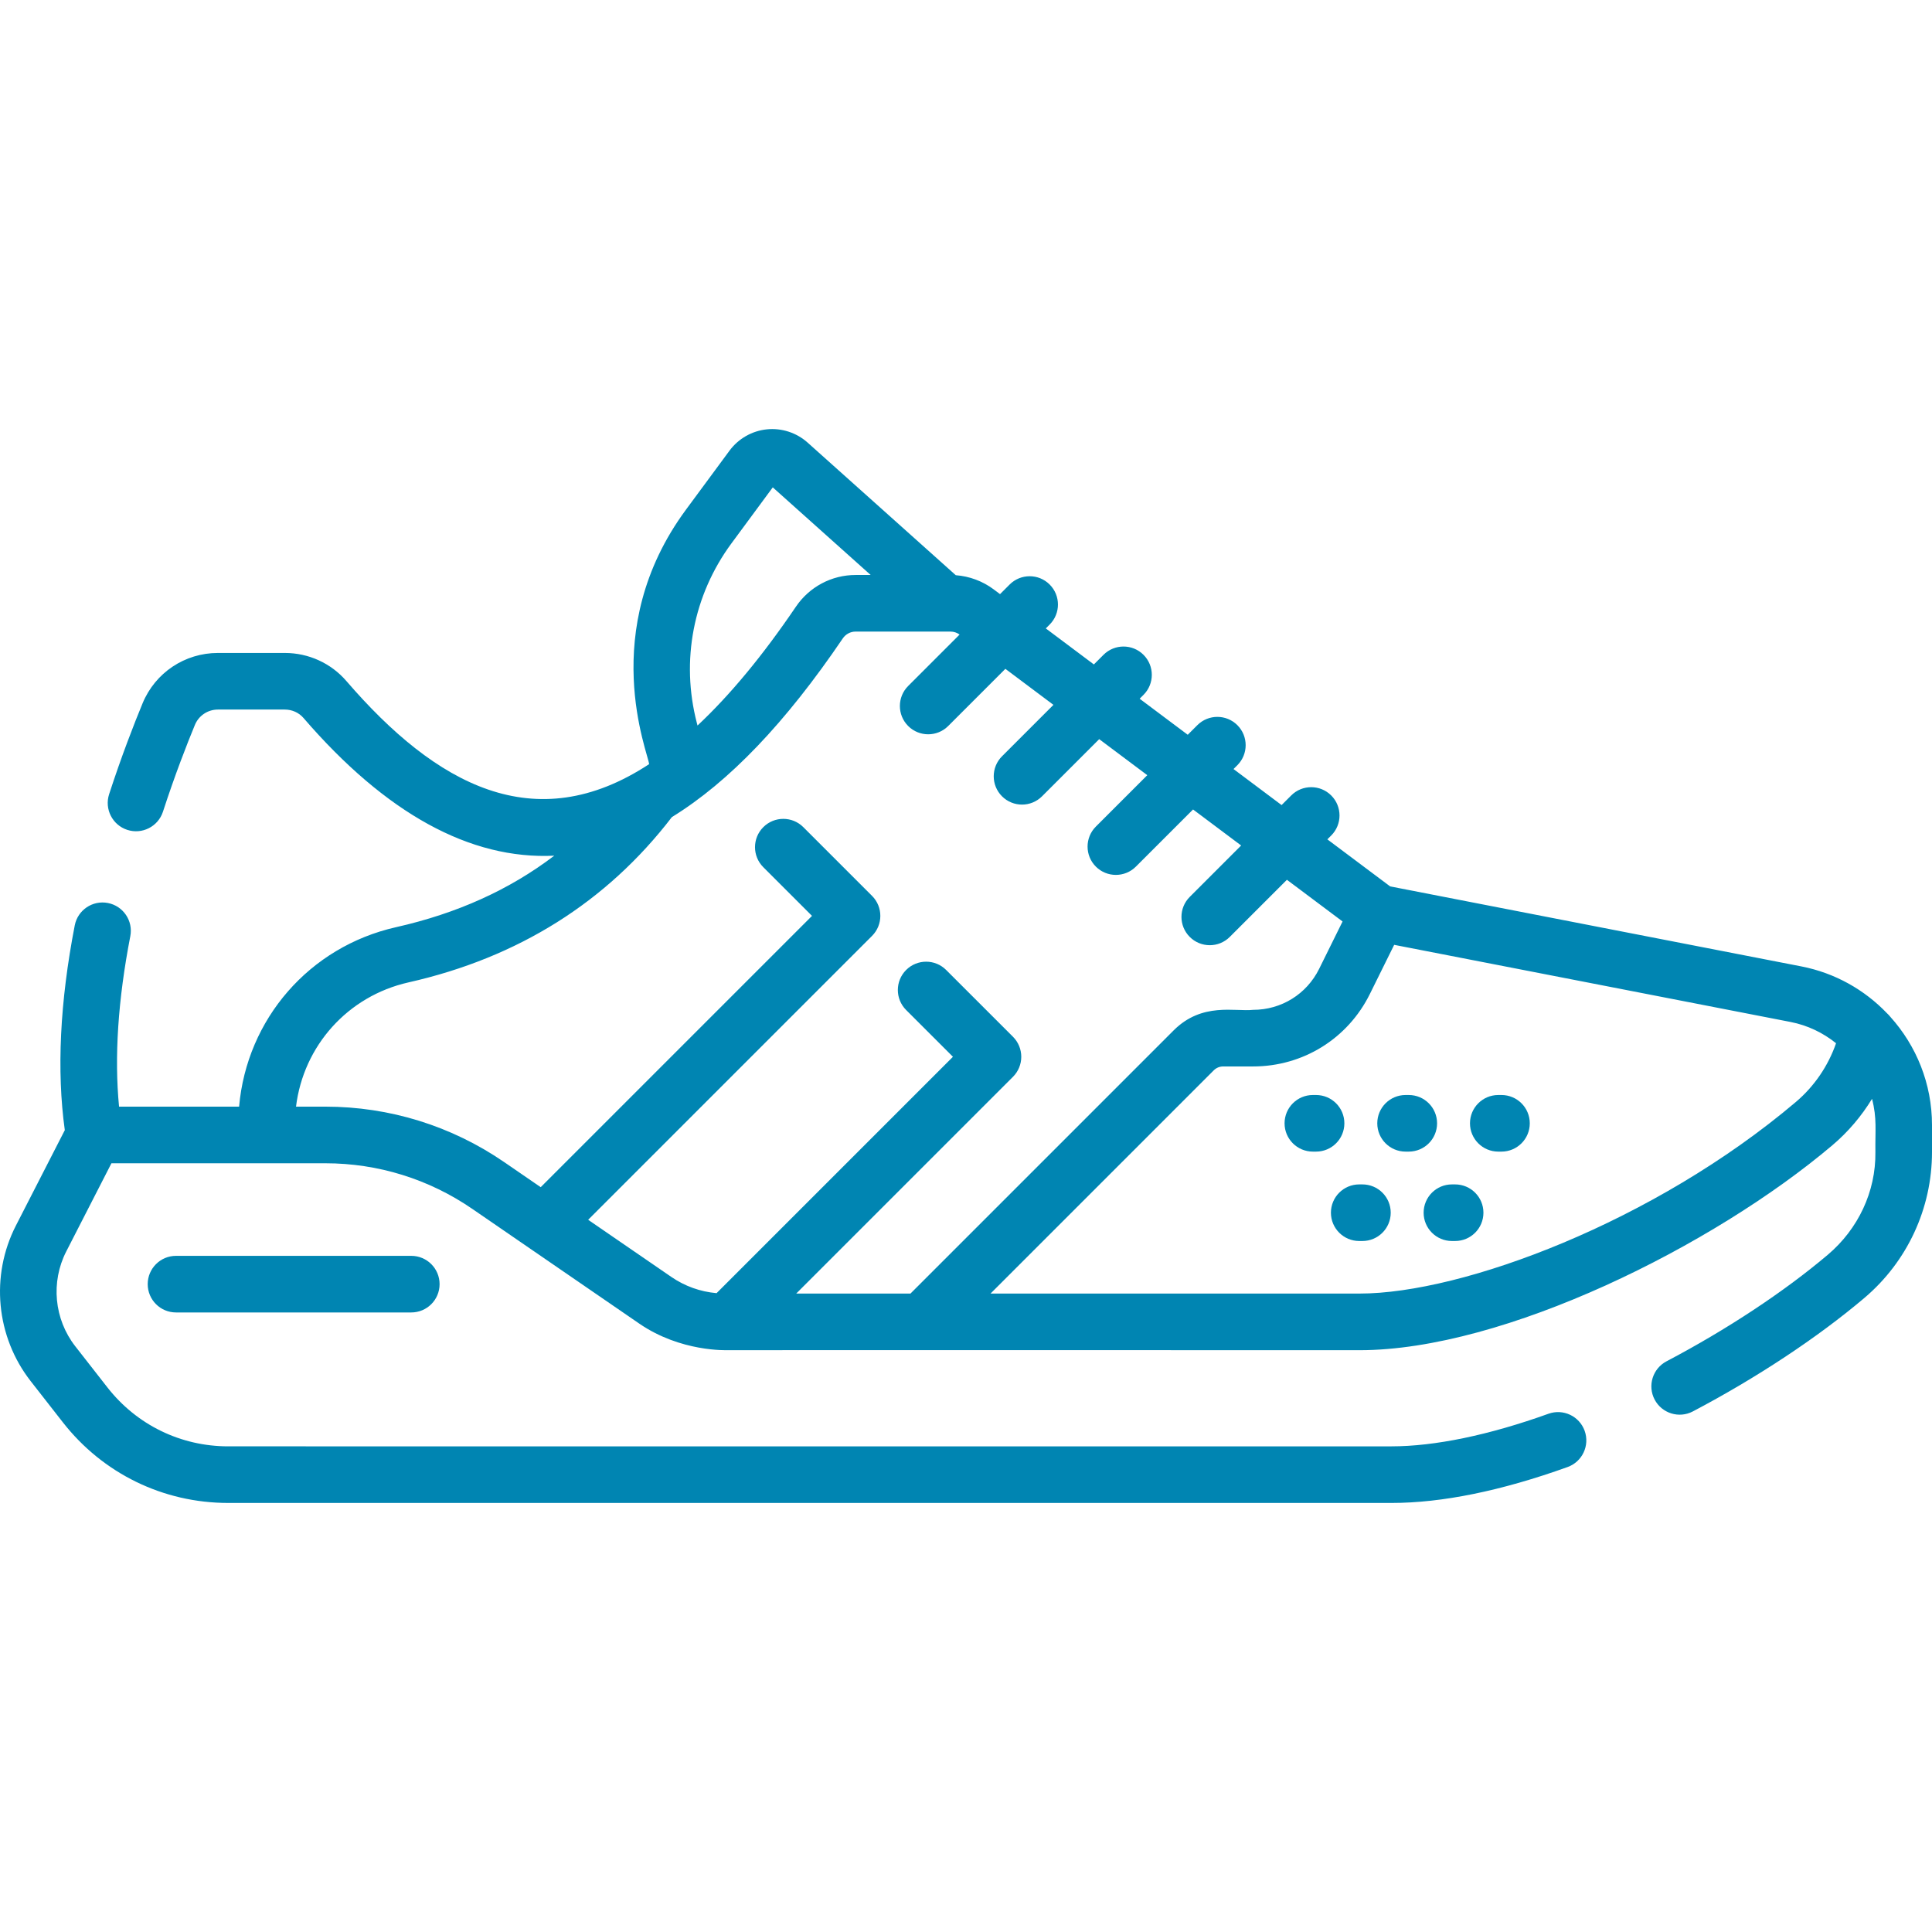 <?xml version="1.0" encoding="utf-8"?>
<!-- Generator: Adobe Illustrator 16.0.0, SVG Export Plug-In . SVG Version: 6.00 Build 0)  -->
<!DOCTYPE svg PUBLIC "-//W3C//DTD SVG 1.1//EN" "http://www.w3.org/Graphics/SVG/1.1/DTD/svg11.dtd">
<svg version="1.1" id="Capa_1" xmlns="http://www.w3.org/2000/svg" xmlns:xlink="http://www.w3.org/1999/xlink" x="0px" y="0px"
	 width="512px" height="512px" viewBox="0 0 512 512" enable-background="new 0 0 512 512" xml:space="preserve">
<g>
	<path fill="#0085B2" d="M46.644,332.813c-4.143,0-7.5,3.358-7.5,7.5c0,4.143,3.358,7.5,7.5,7.5h62.351c4.143,0,7.5-3.357,7.5-7.5
		c0-4.142-3.358-7.5-7.5-7.5H46.644z"/>
	<path fill="#0085B2" d="M356.271,297.689c0-4.142-3.357-7.5-7.5-7.5h-0.848c-4.143,0-7.5,3.358-7.5,7.5c0,4.143,3.358,7.5,7.5,7.5
		h0.848C352.914,305.189,356.271,301.832,356.271,297.689z"/>
	<path fill="#0085B2" d="M380.84,297.689c0-4.142-3.357-7.5-7.5-7.5h-0.847c-4.144,0-7.5,3.358-7.5,7.5c0,4.143,3.358,7.5,7.5,7.5
		h0.847C377.483,305.189,380.84,301.832,380.84,297.689z"/>
	<path fill="#0085B2" d="M397.908,290.189h-0.848c-4.143,0-7.5,3.358-7.5,7.5c0,4.143,3.358,7.5,7.5,7.5h0.848
		c4.143,0,7.5-3.357,7.5-7.5C405.408,293.548,402.051,290.189,397.908,290.189z"/>
	<path fill="#0085B2" d="M361.056,313.88h-0.848c-4.144,0-7.5,3.358-7.5,7.5s3.358,7.5,7.5,7.5h0.848c4.144,0,7.5-3.358,7.5-7.5
		S365.199,313.88,361.056,313.88z"/>
	<path fill="#0085B2" d="M385.625,313.88h-0.848c-4.144,0-7.5,3.358-7.5,7.5s3.357,7.5,7.5,7.5h0.848c4.143,0,7.5-3.358,7.5-7.5
		S389.767,313.88,385.625,313.88z"/>
	<path fill="#0085B2" d="M500.931,269.438c-0.255-0.324-0.542-0.625-0.848-0.905c-5.953-6.222-13.789-10.69-22.72-12.428
		l-108.957-21.2l-16.642-12.468l1.024-1.024c2.929-2.929,2.929-7.678,0-10.607c-2.93-2.929-7.678-2.929-10.608,0l-2.545,2.545
		l-12.741-9.546l1.021-1.021c2.929-2.928,2.93-7.677,0.002-10.607c-2.929-2.93-7.677-2.93-10.608-0.002l-2.545,2.544l-12.747-9.55
		l1.027-1.027c2.929-2.929,2.929-7.678,0-10.607c-2.929-2.929-7.677-2.929-10.607,0l-2.549,2.548l-12.742-9.546l1.026-1.026
		c2.929-2.929,2.929-7.678,0-10.607c-2.93-2.929-7.678-2.929-10.608,0l-2.545,2.546l-1.685-1.262
		c-2.906-2.178-6.428-3.483-10.043-3.752l-39.282-35.158c-2.939-2.623-6.877-3.898-10.79-3.497c-3.921,0.401-7.518,2.447-9.88,5.63
		l-11.54,15.64c-23.746,32.168-9.951,64.668-9.779,67.458c-30.269,19.881-56.501,5.495-80.225-22.027
		c-4.076-4.73-10.024-7.442-16.317-7.442H57.756c-8.785,0-16.624,5.24-19.973,13.349c-2.205,5.337-5.532,13.847-8.865,24.079
		c-1.282,3.939,0.871,8.171,4.81,9.454c3.934,1.281,8.171-0.87,9.455-4.809c3.184-9.779,6.361-17.904,8.465-22.998
		c1.022-2.476,3.419-4.075,6.108-4.075H75.48c1.925,0,3.73,0.814,4.954,2.235c21.818,25.31,44.161,37.57,66.449,36.492
		c-11.867,9.031-25.748,15.299-41.932,18.947c-23.029,5.199-39.556,24.396-41.587,47.56H31.55
		c-1.277-13.168-0.283-28.325,2.984-45.18c0.788-4.067-1.87-8.002-5.937-8.79c-4.069-0.791-8.002,1.87-8.79,5.937
		c-3.93,20.275-4.814,38.514-2.634,54.261l-12.963,25.3c-6.803,13.278-5.265,29.454,3.918,41.211l8.517,10.902
		c10.616,13.589,26.594,21.383,43.84,21.383H368.75c13.402,0,29.107-3.203,46.678-9.52c3.899-1.401,5.922-5.698,4.521-9.597
		c-1.401-3.898-5.7-5.921-9.596-4.52c-15.715,5.649-30.101,8.636-41.603,8.636H60.485c-12.595,0-24.266-5.691-32.019-15.617
		l-8.517-10.9c-5.6-7.172-6.538-17.037-2.389-25.137l11.973-23.365h56.685c13.968,0,27.438,4.182,38.953,12.093l44.233,30.391
		c11.058,7.597,23.222,7.024,23.422,7.054c0,0-0.021,0,0.143,0c9.023-0.047,152.712,0,167.316,0
		c38.305,0,93.81-27.627,125.339-54.336c4.14-3.507,7.675-7.674,10.483-12.277c1.342,5.187,0.815,8.351,0.892,14.109
		c0.14,10.502-4.596,20.418-12.609,27.205c-11.572,9.801-26.756,19.833-42.754,28.249c-3.665,1.929-5.073,6.464-3.146,10.13
		c1.926,3.66,6.458,5.077,10.13,3.146c16.935-8.91,33.081-19.592,45.464-30.078C505.47,334.314,512,320.227,512,305.305v-7.175
		C512,287.219,507.85,277.1,500.931,269.438z M184.683,191.63c-4.319-16.537-0.97-33.913,9.188-47.673l10.92-14.801l25.945,23.221
		h-4.008c-6.329,0-12.237,3.141-15.803,8.402c-8.776,12.946-17.479,23.447-26.074,31.491L184.683,191.63z M155.867,323.256
		l75.234-75.234c2.929-2.929,2.929-7.678,0-10.607l-18.211-18.211c-2.93-2.929-7.678-2.929-10.608,0
		c-2.929,2.929-2.929,7.678,0,10.607l12.908,12.907l-71.898,71.898l-9.628-6.615c-14.026-9.636-30.433-14.729-47.447-14.729h-7.769
		c1.969-16.09,13.67-29.285,29.804-32.928c29.075-6.554,52.541-21.302,69.805-43.806c15.158-9.321,30.151-25.019,45.284-47.342
		c0.772-1.139,2.038-1.819,3.387-1.819H251.9c0.859,0,1.709,0.281,2.402,0.789l-13.627,13.627c-2.929,2.929-2.929,7.678,0,10.607
		c2.93,2.929,7.678,2.929,10.608,0l15.15-15.15l12.74,9.546l-13.629,13.628c-2.929,2.929-2.929,7.678,0,10.607
		c2.93,2.929,7.678,2.929,10.607,0l15.149-15.149l12.744,9.548l-13.629,13.624c-2.929,2.928-2.931,7.678-0.002,10.607
		c2.928,2.929,7.677,2.931,10.608,0.002l15.151-15.146l12.744,9.548l-13.621,13.621c-2.929,2.929-2.929,7.678,0,10.607
		c2.93,2.929,7.678,2.929,10.608,0l15.141-15.141l14.75,11.05l-6.208,12.554c-3.311,6.7-10.016,10.863-17.498,10.863
		c-4.844,0.531-13.496-2.083-21.034,5.417l-69.771,69.772h-30.278l57.446-57.445c1.406-1.407,2.195-3.315,2.195-5.305
		c0-1.99-0.791-3.897-2.197-5.304l-17.711-17.701c-2.931-2.929-7.68-2.927-10.607,0.003c-2.928,2.931-2.927,7.68,0.003,10.607
		l12.404,12.396l-62.64,62.641c-4.3-0.378-8.412-1.842-12.002-4.309L155.867,323.256z M475.928,292.027
		c-37.523,31.787-88.265,50.781-115.644,50.781H262.5l59.152-59.153c0.672-0.669,1.56-1.036,2.5-1.036h7.939
		c13.231,0,25.089-7.364,30.945-19.217l6.434-13.01l105.026,20.435c4.549,0.885,8.647,2.878,12.076,5.638
		C484.493,282.471,480.805,287.896,475.928,292.027L475.928,292.027z"/>
</g>
</svg>
